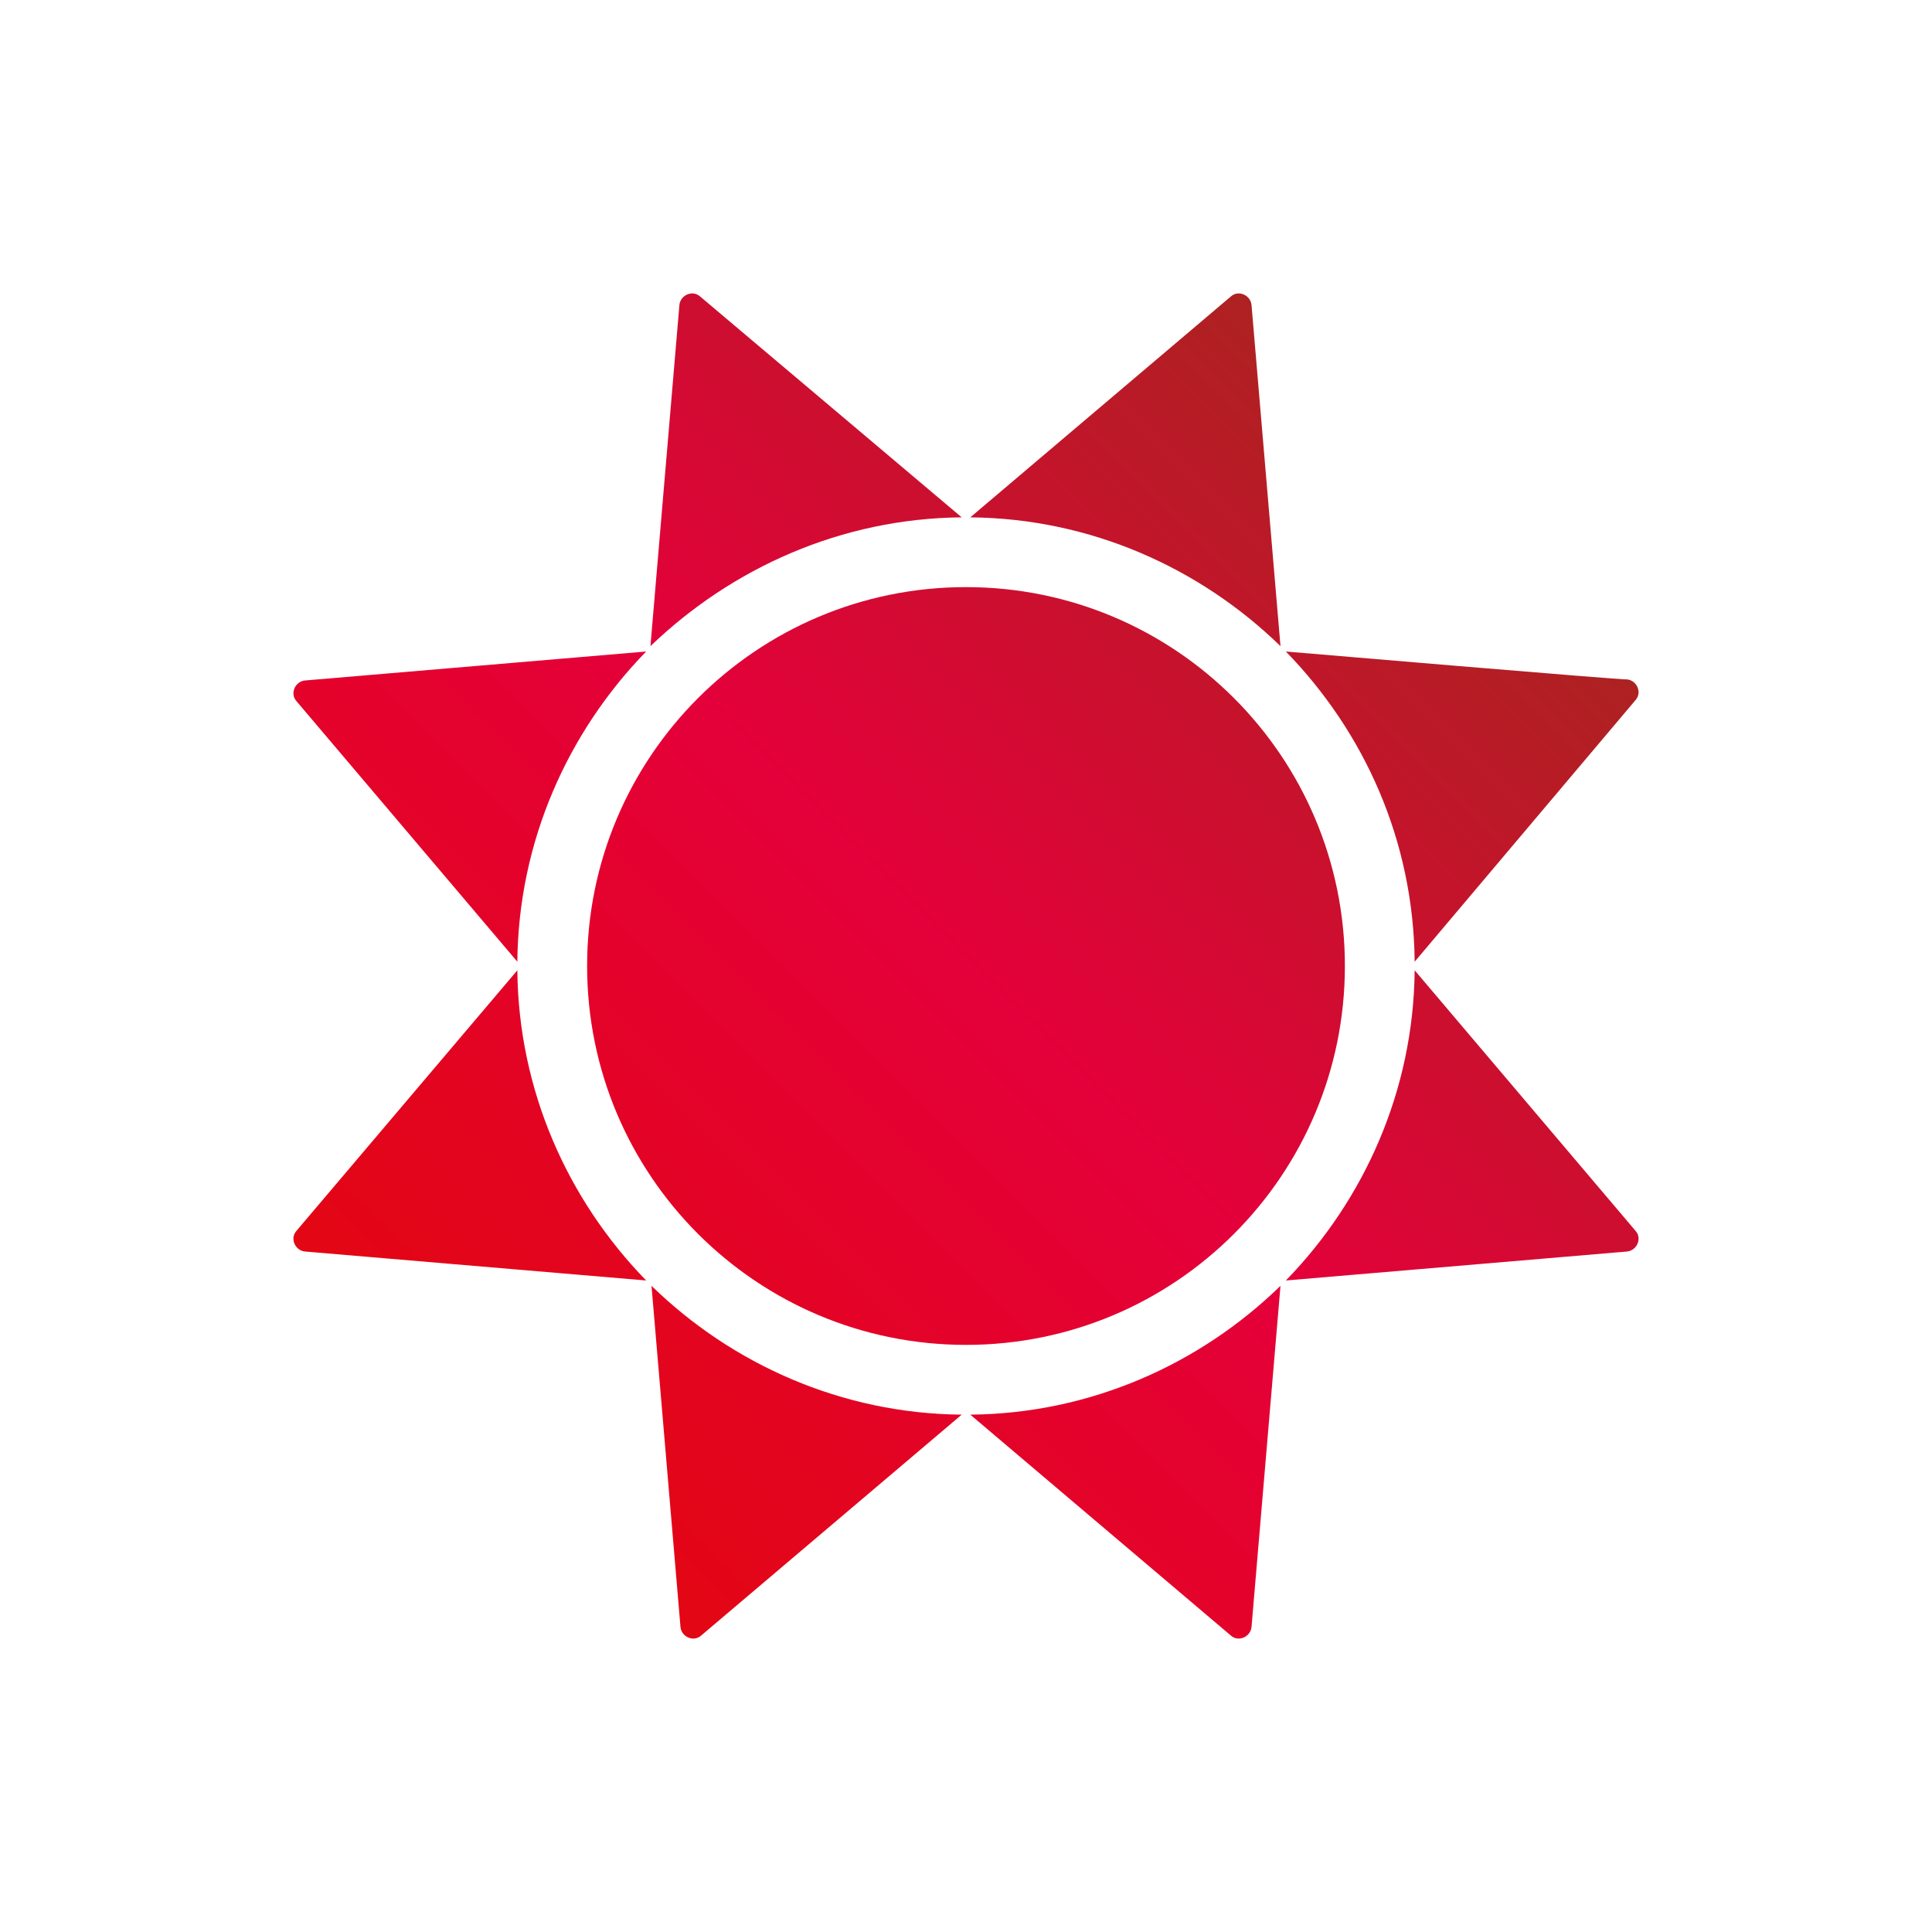 <?xml version="1.0" encoding="utf-8"?>
<!-- Generator: Adobe Illustrator 28.1.0, SVG Export Plug-In . SVG Version: 6.00 Build 0)  -->
<svg version="1.1" id="Ebene_2_00000072978904086071578570000006602222742258867390_"
	 xmlns="http://www.w3.org/2000/svg" xmlns:xlink="http://www.w3.org/1999/xlink" x="0px" y="0px" viewBox="0 0 180 180"
	 style="enable-background:new 0 0 180 180;" xml:space="preserve">
<style type="text/css">
	.st0{fill:url(#SVGID_1_);}
</style>
<g id="Ebene_2-2">
	
		<linearGradient id="SVGID_1_" gradientUnits="userSpaceOnUse" x1="45.677" y1="47.246" x2="134.323" y2="135.892" gradientTransform="matrix(1 0 0 -1 0 181.569)">
		<stop  offset="0" style="stop-color:#E30613"/>
		<stop  offset="0.5" style="stop-color:#E4003A"/>
		<stop  offset="1" style="stop-color:#AD2221"/>
	</linearGradient>
	<path class="st0" d="M90.4,48.2l24.3-20.6c0.7-0.6,1.8-0.1,1.9,0.8l2.7,31.8C111.8,52.9,101.6,48.3,90.4,48.2z M119.8,60.7
		c7.3,7.5,11.9,17.6,12,28.9l20.6-24.4c0.6-0.7,0.1-1.8-0.8-1.9C151.6,63.4,119.8,60.7,119.8,60.7z M89.6,48.2L65.2,27.6
		c-0.7-0.6-1.8-0.1-1.9,0.8l-2.7,31.8C68.2,52.9,78.4,48.3,89.6,48.2z M125.3,90c0-19.5-15.8-35.3-35.3-35.3
		c-19.5,0-35.3,15.8-35.3,35.3c0,19.5,15.8,35.3,35.3,35.3C109.5,125.3,125.3,109.5,125.3,90z M60.2,60.7l-31.8,2.7
		c-0.9,0.1-1.4,1.2-0.8,1.9l20.6,24.3C48.3,78.4,52.9,68.2,60.2,60.7z M90.4,131.8l24.3,20.6c0.7,0.6,1.8,0.1,1.9-0.8l2.7-31.8
		C111.8,127.1,101.6,131.7,90.4,131.8z M119.8,119.3l31.8-2.7c0.9-0.1,1.4-1.2,0.8-1.9l-20.6-24.3
		C131.7,101.6,127.1,111.8,119.8,119.3z M60.7,119.8l2.7,31.8c0.1,0.9,1.2,1.4,1.9,0.8l24.3-20.6C78.4,131.7,68.2,127.1,60.7,119.8z
		 M48.2,90.4l-20.6,24.3c-0.6,0.7-0.1,1.8,0.8,1.9l31.8,2.7C52.9,111.8,48.3,101.6,48.2,90.4z"/>
</g>
</svg>
